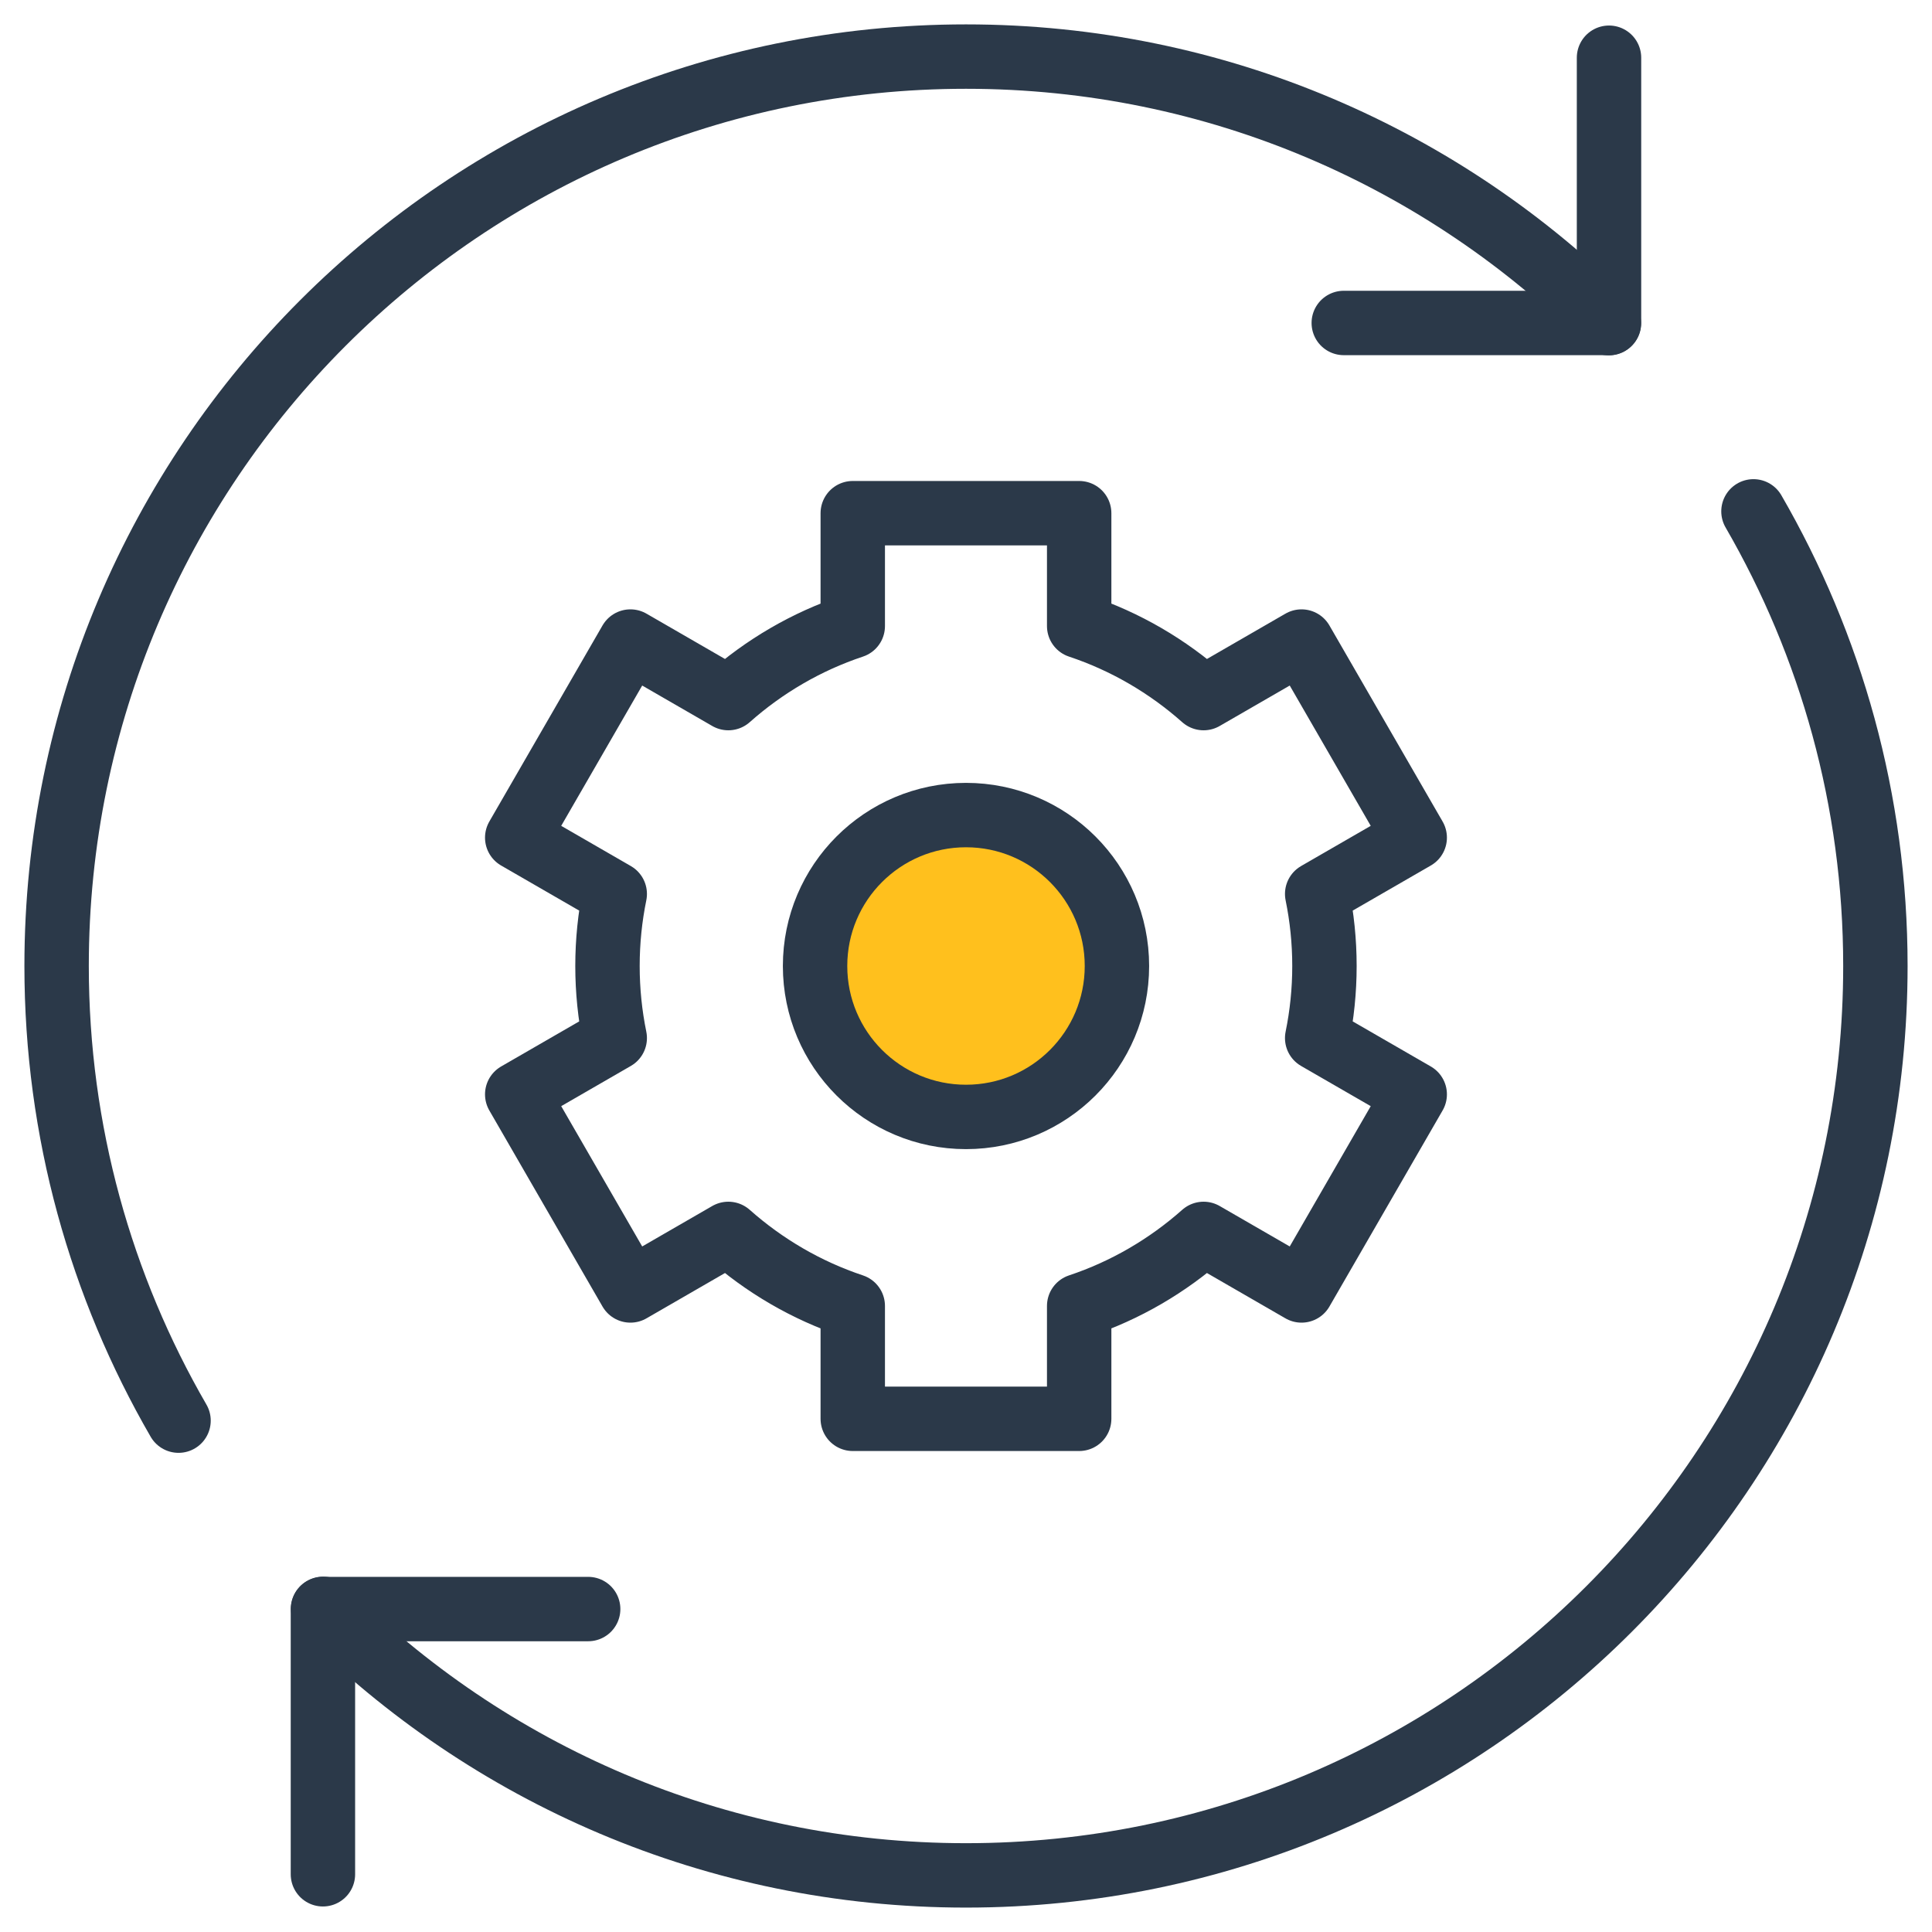 <svg width="90" height="90" viewBox="0 0 90 90" fill="none" xmlns="http://www.w3.org/2000/svg">
<mask id="mask0_379_728" style="mask-type:luminance" maskUnits="userSpaceOnUse" x="0" y="0" width="90" height="90">
<path d="M0 7.62939e-06H90V90H0V7.62939e-06Z" fill="white"/>
</mask>
<g mask="url(#mask0_379_728)">
<path d="M74.954 2.689V15.045H62.598" stroke="#2B3949" stroke-width="3" stroke-miterlimit="10" stroke-linecap="round" stroke-linejoin="round"/>
<path d="M15.043 87.311V74.956H27.399" stroke="#2B3949" stroke-width="3" stroke-miterlimit="10" stroke-linecap="round" stroke-linejoin="round"/>
<path d="M8.317 66.179C4.711 59.947 2.637 52.717 2.637 45C2.637 21.603 21.603 2.636 45 2.636C56.699 2.636 67.281 7.386 74.945 15.055" stroke="#2B3949" stroke-width="3" stroke-miterlimit="10" stroke-linecap="round" stroke-linejoin="round"/>
<path d="M81.683 23.821C85.289 30.053 87.363 37.282 87.363 45C87.363 68.397 68.396 87.363 44.999 87.363C33.3 87.363 22.718 82.614 15.055 74.945" stroke="#2B3949" stroke-width="3" stroke-miterlimit="10" stroke-linecap="round" stroke-linejoin="round"/>
<path d="M61.698 45C61.698 43.85 61.581 42.727 61.359 41.643L65.903 39.02L60.63 29.886L56.068 32.52C54.398 31.039 52.437 29.885 50.272 29.164V23.906H39.725V29.164C37.56 29.885 35.598 31.039 33.929 32.52L29.367 29.886L24.094 39.02L28.637 41.643C28.416 42.727 28.299 43.85 28.299 45C28.299 46.15 28.416 47.273 28.637 48.357L24.094 50.98L29.367 60.114L33.929 57.48C35.598 58.961 37.56 60.115 39.725 60.836V66.094H50.272V60.836C52.437 60.115 54.398 58.961 56.068 57.48L60.63 60.114L65.903 50.98L61.359 48.357C61.581 47.273 61.698 46.15 61.698 45Z" stroke="#2B3949" stroke-width="3" stroke-miterlimit="10" stroke-linecap="round" stroke-linejoin="round"/>
<path d="M52.031 45C52.031 48.883 48.883 52.031 45 52.031C41.117 52.031 37.969 48.883 37.969 45C37.969 41.117 41.117 37.969 45 37.969C48.883 37.969 52.031 41.117 52.031 45Z" fill="#FFC01D" stroke="#2B3949" stroke-width="3" stroke-miterlimit="10" stroke-linecap="round" stroke-linejoin="round"/>
</g>
</svg>
